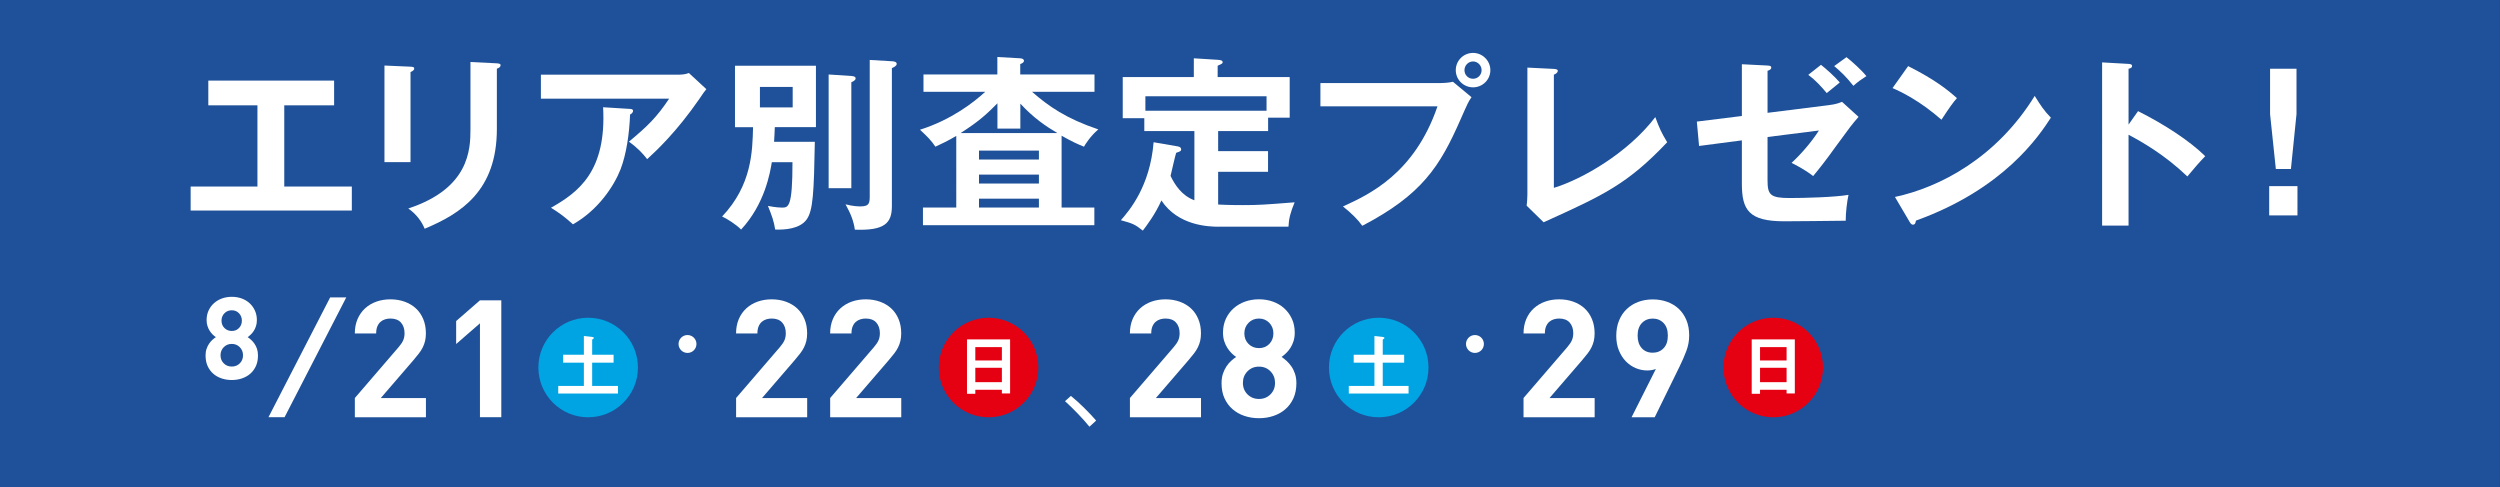 <?xml version="1.0" encoding="utf-8"?>
<!-- Generator: Adobe Illustrator 24.3.0, SVG Export Plug-In . SVG Version: 6.00 Build 0)  -->
<svg version="1.1" id="レイヤー_1" xmlns="http://www.w3.org/2000/svg" xmlns:xlink="http://www.w3.org/1999/xlink" x="0px"
	 y="0px" viewBox="0 0 653.45 127.36" style="enable-background:new 0 0 653.45 127.36;" xml:space="preserve">
<rect x="0" y="0" width="653.45" height="127.36" fill="#333333" stroke="none"/>
<style type="text/css">
	.st0{fill:#1E5199;}
	.st1{fill:#FFFFFF;}
	.st2{fill:#00A4E3;}
	.st3{fill:#E50012;}
</style>
<rect x="-0.1" y="-0.1" class="st0" width="653.52" height="127.44"/>
<g>
	<path class="st1" d="M74.3,48.75h17.66v6.28H49.83v-6.28h17.46V27.54H54.45v-6.47h32.88v6.47H74.3V48.75z"/>
	<path class="st1" d="M107.3,17.43c0.58,0.05,0.97,0.05,0.97,0.49c0,0.49-0.58,0.73-0.97,0.92v23.54h-6.81V17.13L107.3,17.43z
		 M129.87,16.55c0.73,0.05,0.97,0.2,0.97,0.44c0,0.63-0.63,0.83-0.97,0.97v15.76c0,16.25-9.49,22.13-18.87,26.07
		c-0.83-2.04-2.24-3.84-4.28-5.3c15.91-5.21,16.25-15.37,16.25-20.72V16.21L129.87,16.55z"/>
	<path class="st1" d="M177.34,19.52c0.88,0,1.9-0.1,2.72-0.44l4.57,4.23c-0.58,0.68-0.78,0.97-1.75,2.43
		c-6.08,8.8-11.24,13.57-13.72,15.86c-1.07-1.36-2.33-2.82-4.77-4.57c4.96-4.13,7.25-6.37,10.51-11.24h-33.52v-6.28H177.34z
		 M164.69,28.47c0.34,0,0.78,0.1,0.78,0.49c0,0.54-0.58,0.88-0.78,0.97c-0.19,5.06-0.97,10.36-2.48,14.3
		c-1.75,4.47-5.89,10.7-12.45,14.4c-2.19-1.95-3.26-2.77-5.74-4.33c7.25-4.09,14.54-9.58,13.62-26.27L164.69,28.47z"/>
	<path class="st1" d="M212.98,37.08c-0.24,13.18-0.44,17.9-2.14,20.29c-1.8,2.48-5.74,2.72-8.22,2.63c-0.34-2.14-0.83-3.55-1.9-6.18
		c2.19,0.44,3.45,0.44,3.65,0.44c1.7,0,2.77,0,2.77-11.87h-5.4c-0.44,2.68-1.8,10.9-8.03,17.61c-1.22-1.26-3.65-2.82-4.96-3.41
		c7.78-8.22,7.93-17.07,8.08-23.35h-4.72V17.18h21.16v16.05h-10.75c-0.05,1.17-0.1,2.58-0.19,3.84H212.98z M198.63,22.73v5.35h8.56
		v-5.35H198.63z M222.57,19.86c0.39,0.05,1.07,0.1,1.07,0.63c0,0.49-0.63,0.78-1.12,1.02v27.68h-5.93V19.47L222.57,19.86z
		 M233.12,16.01c0.39,0,1.26,0.1,1.26,0.68c0,0.54-0.73,0.88-1.26,1.12v36.09c0,4.43-1.9,6.42-9.68,6.13
		c-0.34-2.33-1.02-4.04-2.43-6.62c2.04,0.54,3.55,0.54,3.89,0.54c2.43,0,2.43-0.97,2.43-2.97V15.67L233.12,16.01z"/>
	<path class="st1" d="M269.75,23.99c4.28,3.75,8.9,7,17.32,9.83c-2.09,1.8-3.31,3.79-3.75,4.52c-1.41-0.58-2.97-1.22-5.84-2.87
		v18.78h8.56v4.62h-44.8v-4.62h8.71V35.52c-2.29,1.36-3.89,2.09-5.45,2.82c-1.12-1.65-2.04-2.58-4.04-4.43
		c8.32-2.63,14.16-7.25,17.07-9.92h-16.15v-4.52h19.31V14.9l5.98,0.34c0.29,0,0.97,0.15,0.97,0.63c0,0.54-0.63,0.73-0.97,0.88v2.72
		h19.41v4.52H269.75z M266.69,33.62h-5.98v-6.62c-2.63,2.63-4.52,4.52-9.63,7.78h25.3c-2.97-1.75-6.18-3.89-9.68-7.69V33.62z
		 M271.55,41.7v-2.33h-15.66v2.33H271.55z M271.55,47.97v-2.33h-15.66v2.33H271.55z M271.55,54.25v-2.33h-15.66v2.33H271.55z"/>
	<path class="st1" d="M318.55,59.26c-2.72,0-10.65-0.29-14.98-6.86c-1.65,3.65-3.75,6.42-4.86,7.88c-2.09-1.65-2.58-1.85-5.74-2.72
		c2.24-2.53,7.64-8.9,8.56-20.38l6.23,1.07c0.63,0.1,0.97,0.34,0.97,0.78c0,0.49-0.34,0.58-1.31,0.92
		c-0.29,0.92-1.26,5.21-1.46,6.03c1.17,2.43,2.97,5.16,6.23,6.37v-18.1h-13.09V30.9h-5.64V20.15h18.58v-4.91l6.23,0.39
		c0.58,0.05,1.31,0.1,1.31,0.63c0,0.34-0.24,0.44-1.31,0.92v2.97h18.83v10.6h-5.64v3.5H318.4v5.25h13.04v5.4H318.4v8.56
		c2.58,0.15,5.89,0.15,6.47,0.15c4.09,0,5.5-0.1,13.52-0.73c-1.12,2.72-1.51,4.28-1.61,6.37H318.55z M331.05,28.95v-3.79h-31.67
		v3.79H331.05z"/>
	<path class="st1" d="M376.41,21.71c0.97,0,2.43-0.1,3.36-0.34l4.86,4.04c-0.78,1.07-0.97,1.51-2.82,5.69
		c-5.45,12.45-10.12,19.75-25.73,27.92c-1.26-1.75-2.82-3.26-5.06-5.06c6.71-3.06,18.68-8.51,24.71-26.17h-30.6v-6.08H376.41z
		 M389.55,18.35c0,2.48-2.04,4.48-4.52,4.48c-2.48,0-4.52-1.99-4.52-4.48c0-2.53,2.04-4.52,4.52-4.52
		C387.5,13.83,389.55,15.87,389.55,18.35z M382.78,18.35c0,1.22,0.97,2.24,2.24,2.24s2.24-1.02,2.24-2.24
		c0-1.26-1.02-2.29-2.24-2.29C383.81,16.06,382.78,17.08,382.78,18.35z"/>
	<path class="st1" d="M406.15,18.01c0.63,0.05,1.02,0.15,1.02,0.49c0,0.58-0.68,0.88-1.02,1.02v29.58
		c7.39-2.24,19.36-9.1,26.51-18.49c1.17,3.11,1.51,3.89,3.11,6.57c-10.41,10.99-16.64,13.82-32.3,20.92l-4.43-4.33
		c0.1-0.68,0.19-2.24,0.19-2.92V17.67L406.15,18.01z"/>
	<path class="st1" d="M455.29,16.79l6.71,0.34c0.49,0.05,0.97,0.05,0.97,0.54s-0.58,0.73-0.97,0.83v10.99l15.96-2
		c2.09-0.24,3.02-0.68,3.5-0.88l4.33,3.94c-1.75,2-2.19,2.58-5.98,7.78c-2.53,3.55-4.43,5.94-5.89,7.69
		c-2.29-1.8-4.82-3.02-5.64-3.45c2.63-2.43,5.25-5.5,7.15-8.46l-13.43,1.7v11.33c0,3.79,0.73,4.62,5.79,4.62
		c3.75,0,11.77-0.2,15.37-0.83c-0.39,1.8-0.73,4.62-0.73,6.76c-1.95,0.05-15.23,0.15-16.05,0.15c-9.29,0-11.09-2.97-11.09-9.83
		V36.69l-11.19,1.46l-0.58-6.37l11.77-1.46V16.79z M475.97,16.94c1.36,1.07,3.6,3.06,4.91,4.62c-0.97,0.78-2.43,1.99-3.41,2.77
		c-1.41-1.7-2.92-3.36-4.82-4.77L475.97,16.94z M482.63,14.94c1.36,1.07,3.89,3.31,5.21,4.96c-1.65,1.07-1.95,1.27-3.41,2.53
		c-1.8-2.29-3.26-3.7-5.01-5.16L482.63,14.94z"/>
	<path class="st1" d="M498.75,17.28c7.15,3.6,10.46,6.32,12.75,8.37c-1.02,1.17-1.75,2.14-4.04,5.64
		c-5.74-5.01-10.46-7.25-12.79-8.27L498.75,17.28z M495.3,51.48c11.67-2.48,26.56-10.22,36.53-26.41c1.75,2.77,2.33,3.7,4.23,5.69
		c-3.16,4.86-12.31,18.63-35.27,26.9c-0.1,0.49-0.15,1.07-0.83,1.07c-0.34,0-0.63-0.39-0.88-0.83L495.3,51.48z"/>
	<path class="st1" d="M558.84,29.05c6.81,3.41,13.47,7.73,17.56,11.77c-1.9,1.99-2.58,2.82-4.67,5.3
		c-5.93-5.69-11.97-9.1-15.37-10.9v23.74h-6.91V16.31l6.91,0.39c0.49,0.05,0.92,0.1,0.92,0.54c0,0.54-0.63,0.68-0.92,0.73v14.59
		L558.84,29.05z"/>
	<path class="st1" d="M600.51,48.66v7.64h-7.39v-7.64H600.51z M600.26,17.96v11.87l-1.46,14.35h-3.94l-1.51-14.35V17.96H600.26z"/>
</g>
<g>
	<g>
		<path class="st1" d="M67.43,92.93c0,1.04-0.18,1.96-0.54,2.75s-0.85,1.46-1.47,2c-0.62,0.54-1.35,0.95-2.18,1.23
			c-0.83,0.28-1.72,0.42-2.66,0.42s-1.83-0.14-2.66-0.42s-1.56-0.69-2.18-1.23s-1.11-1.21-1.47-2s-0.54-1.71-0.54-2.75
			c0-0.66,0.08-1.24,0.26-1.74c0.17-0.5,0.39-0.95,0.65-1.34c0.26-0.39,0.55-0.73,0.86-1.01c0.31-0.28,0.62-0.52,0.92-0.72
			c-0.28-0.18-0.56-0.41-0.84-0.69c-0.28-0.28-0.54-0.6-0.77-0.96c-0.23-0.36-0.42-0.77-0.57-1.23C54.08,84.78,54,84.26,54,83.68
			c0-0.94,0.18-1.79,0.53-2.54c0.35-0.75,0.83-1.39,1.43-1.92c0.6-0.53,1.3-0.94,2.09-1.22c0.79-0.28,1.64-0.42,2.54-0.42
			c0.9,0,1.75,0.14,2.54,0.42c0.79,0.28,1.48,0.69,2.07,1.22c0.59,0.53,1.06,1.17,1.41,1.92c0.35,0.75,0.53,1.6,0.53,2.54
			c0,0.58-0.08,1.1-0.23,1.56c-0.15,0.46-0.34,0.87-0.57,1.23c-0.23,0.36-0.49,0.68-0.78,0.96c-0.29,0.28-0.57,0.51-0.83,0.69
			c0.3,0.2,0.61,0.44,0.92,0.72c0.31,0.28,0.6,0.62,0.87,1.01c0.27,0.39,0.49,0.84,0.66,1.34C67.34,91.69,67.43,92.27,67.43,92.93z
			 M63.52,92.87c0-0.84-0.28-1.55-0.84-2.12c-0.56-0.57-1.26-0.86-2.1-0.86c-0.84,0-1.54,0.29-2.1,0.86
			c-0.56,0.57-0.84,1.28-0.84,2.12s0.28,1.54,0.84,2.1s1.26,0.84,2.1,0.84c0.84,0,1.54-0.28,2.1-0.84
			C63.24,94.41,63.52,93.71,63.52,92.87z M63.22,83.8c0-0.76-0.25-1.4-0.75-1.92c-0.5-0.52-1.13-0.78-1.89-0.78s-1.4,0.26-1.91,0.78
			c-0.51,0.52-0.77,1.16-0.77,1.92c0,0.78,0.25,1.43,0.77,1.94s1.15,0.77,1.91,0.77s1.39-0.25,1.89-0.77
			C62.97,85.23,63.22,84.58,63.22,83.8z"/>
		<path class="st1" d="M74.38,109.05h-4.21l16.13-31.32h4.21L74.38,109.05z"/>
		<path class="st1" d="M92.75,109.05v-5.02l11.41-13.26c0.57-0.66,0.98-1.26,1.22-1.8c0.24-0.54,0.36-1.17,0.36-1.89
			c0-1.14-0.32-2.07-0.94-2.77c-0.63-0.7-1.54-1.05-2.75-1.05c-0.46,0-0.91,0.06-1.35,0.19c-0.44,0.13-0.84,0.34-1.2,0.64
			c-0.36,0.3-0.64,0.7-0.86,1.2c-0.21,0.5-0.32,1.12-0.32,1.87h-5.58c0-1.4,0.24-2.65,0.71-3.75c0.47-1.1,1.13-2.04,1.97-2.81
			s1.83-1.36,2.96-1.76c1.13-0.4,2.35-0.6,3.67-0.6c1.34,0,2.59,0.21,3.73,0.62c1.14,0.42,2.12,1,2.94,1.76
			c0.82,0.76,1.45,1.69,1.91,2.79c0.46,1.1,0.69,2.34,0.69,3.71c0,0.74-0.07,1.41-0.21,2c-0.14,0.59-0.35,1.15-0.62,1.7
			c-0.27,0.54-0.62,1.08-1.03,1.61c-0.42,0.53-0.88,1.09-1.39,1.7l-8.54,9.91h11.8v5.02H92.75z"/>
		<path class="st1" d="M125.45,109.05V84.51l-6.22,5.41v-6.01l6.22-5.41h5.58v30.55H125.45z"/>
	</g>
	<g>
		<g>
			<circle class="st2" cx="153.73" cy="96.06" r="13.01"/>
			<g>
				<path class="st1" d="M145.91,102.86v-1.98h6.7v-6.09h-5.42v-2.07h5.42v-4.9l2.15,0.24c0.28,0.04,0.46,0.11,0.46,0.29
					c0,0.07-0.02,0.13-0.2,0.24c-0.15,0.09-0.24,0.15-0.24,0.22v3.91h5.6v2.07h-5.6v6.09h6.75v1.98H145.91z"/>
			</g>
		</g>
		<g>
			<path class="st1" d="M192.4,109.05v-5.02l11.41-13.26c0.57-0.66,0.98-1.26,1.22-1.8c0.24-0.54,0.36-1.17,0.36-1.89
				c0-1.14-0.32-2.07-0.94-2.77c-0.63-0.7-1.54-1.05-2.75-1.05c-0.46,0-0.91,0.06-1.35,0.19c-0.44,0.13-0.84,0.34-1.2,0.64
				c-0.36,0.3-0.64,0.7-0.86,1.2c-0.21,0.5-0.32,1.12-0.32,1.87h-5.58c0-1.4,0.24-2.65,0.71-3.75c0.47-1.1,1.13-2.04,1.97-2.81
				s1.83-1.36,2.96-1.76c1.13-0.4,2.35-0.6,3.67-0.6c1.34,0,2.59,0.21,3.73,0.62c1.14,0.42,2.12,1,2.94,1.76
				c0.82,0.76,1.45,1.69,1.91,2.79c0.46,1.1,0.69,2.34,0.69,3.71c0,0.74-0.07,1.41-0.21,2c-0.14,0.59-0.35,1.15-0.62,1.7
				c-0.27,0.54-0.62,1.08-1.03,1.61c-0.42,0.53-0.88,1.09-1.39,1.7l-8.54,9.91h11.8v5.02H192.4z"/>
			<path class="st1" d="M216.99,109.05v-5.02l11.41-13.26c0.57-0.66,0.98-1.26,1.22-1.8c0.24-0.54,0.36-1.17,0.36-1.89
				c0-1.14-0.32-2.07-0.94-2.77c-0.63-0.7-1.54-1.05-2.75-1.05c-0.46,0-0.91,0.06-1.35,0.19c-0.44,0.13-0.84,0.34-1.2,0.64
				c-0.36,0.3-0.64,0.7-0.86,1.2c-0.21,0.5-0.32,1.12-0.32,1.87h-5.58c0-1.4,0.24-2.65,0.71-3.75c0.47-1.1,1.13-2.04,1.97-2.81
				s1.83-1.36,2.96-1.76c1.13-0.4,2.35-0.6,3.67-0.6c1.34,0,2.59,0.21,3.73,0.62c1.14,0.42,2.12,1,2.94,1.76
				c0.82,0.76,1.45,1.69,1.91,2.79c0.46,1.1,0.69,2.34,0.69,3.71c0,0.74-0.07,1.41-0.21,2c-0.14,0.59-0.35,1.15-0.62,1.7
				c-0.27,0.54-0.62,1.08-1.03,1.61c-0.42,0.53-0.88,1.09-1.39,1.7l-8.54,9.91h11.8v5.02H216.99z"/>
		</g>
		<g>
			<path class="st1" d="M279.91,103.48c2.16,1.72,5.02,4.61,6.6,6.45l-1.75,1.61c-1.46-1.87-4.44-4.93-6.39-6.68L279.91,103.48z"/>
			<path class="st1" d="M295.34,109.05v-5.02l11.41-13.26c0.57-0.66,0.98-1.26,1.22-1.8c0.24-0.54,0.36-1.17,0.36-1.89
				c0-1.14-0.32-2.07-0.94-2.77c-0.63-0.7-1.54-1.05-2.75-1.05c-0.46,0-0.91,0.06-1.35,0.19c-0.44,0.13-0.84,0.34-1.2,0.64
				c-0.36,0.3-0.64,0.7-0.86,1.2c-0.21,0.5-0.32,1.12-0.32,1.87h-5.58c0-1.4,0.24-2.65,0.71-3.75c0.47-1.1,1.13-2.04,1.97-2.81
				s1.83-1.36,2.96-1.76c1.13-0.4,2.35-0.6,3.67-0.6c1.34,0,2.59,0.21,3.73,0.62c1.14,0.42,2.12,1,2.94,1.76
				c0.82,0.76,1.45,1.69,1.91,2.79c0.46,1.1,0.69,2.34,0.69,3.71c0,0.74-0.07,1.41-0.21,2c-0.14,0.59-0.35,1.15-0.62,1.7
				c-0.27,0.54-0.62,1.08-1.03,1.61c-0.42,0.53-0.88,1.09-1.39,1.7l-8.54,9.91h11.8v5.02H295.34z"/>
			<path class="st1" d="M338.85,100.17c0,1.49-0.26,2.8-0.77,3.93c-0.51,1.13-1.22,2.08-2.1,2.85s-1.92,1.36-3.11,1.76
				c-1.19,0.4-2.45,0.6-3.8,0.6c-1.35,0-2.61-0.2-3.8-0.6c-1.19-0.4-2.22-0.99-3.11-1.76c-0.89-0.77-1.59-1.72-2.1-2.85
				c-0.52-1.13-0.77-2.44-0.77-3.93c0-0.94,0.12-1.77,0.36-2.49c0.24-0.71,0.55-1.35,0.92-1.91c0.37-0.56,0.78-1.04,1.22-1.44
				c0.44-0.4,0.88-0.74,1.31-1.03c-0.4-0.26-0.8-0.59-1.2-0.99c-0.4-0.4-0.77-0.86-1.09-1.37c-0.33-0.51-0.6-1.1-0.82-1.76
				c-0.21-0.66-0.32-1.4-0.32-2.23c0-1.34,0.25-2.55,0.75-3.63c0.5-1.07,1.18-1.99,2.04-2.75s1.85-1.34,2.98-1.74
				c1.13-0.4,2.34-0.6,3.63-0.6c1.29,0,2.5,0.2,3.62,0.6c1.13,0.4,2.12,0.98,2.96,1.74s1.52,1.67,2.02,2.75
				c0.5,1.07,0.75,2.28,0.75,3.63c0,0.83-0.11,1.57-0.32,2.23s-0.49,1.24-0.82,1.76c-0.33,0.52-0.7,0.97-1.12,1.37
				c-0.42,0.4-0.81,0.73-1.18,0.99c0.43,0.29,0.87,0.63,1.31,1.03s0.86,0.88,1.25,1.44c0.39,0.56,0.7,1.19,0.94,1.91
				C338.73,98.4,338.85,99.23,338.85,100.17z M333.27,100.08c0-1.2-0.4-2.21-1.2-3.03s-1.8-1.22-3-1.22c-1.2,0-2.2,0.41-3,1.22
				c-0.8,0.82-1.2,1.82-1.2,3.03c0,1.2,0.4,2.2,1.2,3c0.8,0.8,1.8,1.2,3,1.2c1.2,0,2.2-0.4,3-1.2S333.27,101.29,333.27,100.08z
				 M332.84,87.13c0-1.09-0.36-2-1.07-2.75c-0.72-0.74-1.62-1.12-2.7-1.12c-1.09,0-2,0.37-2.73,1.12s-1.09,1.66-1.09,2.75
				c0,1.12,0.36,2.04,1.09,2.77s1.64,1.09,2.73,1.09c1.09,0,1.99-0.36,2.7-1.09C332.49,89.16,332.84,88.24,332.84,87.13z"/>
		</g>
		<g>
			<circle class="st3" cx="258.39" cy="96.06" r="13.01"/>
			<g>
				<path class="st1" d="M261.87,102.84v-0.96h-6.94v1.05h-2.18V88.71h11.27v14.13H261.87z M261.87,90.73h-6.94v3.49h6.94V90.73z
					 M261.87,96.13h-6.94v3.76h6.94V96.13z"/>
			</g>
		</g>
		<circle class="st1" cx="179.7" cy="89.91" r="2.34"/>
		<g>
			<circle class="st2" cx="360.37" cy="96.06" r="13.01"/>
			<g>
				<path class="st1" d="M352.55,102.86v-1.98h6.7v-6.09h-5.42v-2.07h5.42v-4.9l2.15,0.24c0.28,0.04,0.46,0.11,0.46,0.29
					c0,0.07-0.02,0.13-0.2,0.24c-0.15,0.09-0.24,0.15-0.24,0.22v3.91h5.6v2.07h-5.6v6.09h6.75v1.98H352.55z"/>
			</g>
		</g>
		<g>
			<path class="st1" d="M398.22,109.05v-5.02l11.41-13.26c0.57-0.66,0.98-1.26,1.22-1.8c0.24-0.54,0.37-1.17,0.37-1.89
				c0-1.14-0.32-2.07-0.94-2.77c-0.63-0.7-1.54-1.05-2.75-1.05c-0.46,0-0.91,0.06-1.35,0.19c-0.44,0.13-0.84,0.34-1.2,0.64
				s-0.64,0.7-0.86,1.2c-0.21,0.5-0.32,1.12-0.32,1.87h-5.58c0-1.4,0.24-2.65,0.71-3.75c0.47-1.1,1.13-2.04,1.97-2.81
				s1.83-1.36,2.96-1.76c1.13-0.4,2.35-0.6,3.67-0.6c1.34,0,2.59,0.21,3.73,0.62c1.14,0.42,2.12,1,2.94,1.76
				c0.82,0.76,1.45,1.69,1.91,2.79c0.46,1.1,0.69,2.34,0.69,3.71c0,0.74-0.07,1.41-0.21,2c-0.14,0.59-0.35,1.15-0.62,1.7
				c-0.27,0.54-0.62,1.08-1.03,1.61c-0.42,0.53-0.88,1.09-1.39,1.7l-8.54,9.91h11.8v5.02H398.22z"/>
			<path class="st1" d="M441.52,87.68c0,1.4-0.25,2.76-0.75,4.08c-0.5,1.32-1.09,2.68-1.78,4.08l-6.48,13.22h-6.05l6.35-12.62
				c-0.37,0.14-0.75,0.24-1.14,0.3c-0.39,0.06-0.77,0.09-1.14,0.09c-1.03,0-2.03-0.21-3-0.62c-0.97-0.41-1.83-1.01-2.58-1.78
				s-1.34-1.72-1.8-2.83c-0.46-1.12-0.69-2.39-0.69-3.82c0-1.49,0.24-2.83,0.73-4.01c0.49-1.19,1.16-2.19,2.02-3
				c0.86-0.82,1.87-1.44,3.03-1.87c1.16-0.43,2.41-0.64,3.75-0.64s2.6,0.21,3.75,0.62c1.16,0.42,2.17,1.02,3.03,1.82
				s1.53,1.79,2.02,2.96S441.52,86.17,441.52,87.68z M435.94,87.73c0-1.43-0.37-2.53-1.12-3.3c-0.75-0.77-1.69-1.16-2.83-1.16
				s-2.09,0.39-2.83,1.16c-0.74,0.77-1.12,1.87-1.12,3.3c0,1.37,0.36,2.46,1.07,3.26c0.71,0.8,1.67,1.2,2.88,1.2
				c1.14,0,2.09-0.39,2.83-1.16C435.57,90.26,435.94,89.16,435.94,87.73z"/>
		</g>
		<g>
			<circle class="st3" cx="463.49" cy="96.06" r="13.01"/>
			<g>
				<path class="st1" d="M466.98,102.84v-0.96h-6.94v1.05h-2.18V88.71h11.27v14.13H466.98z M466.98,90.73h-6.94v3.49h6.94V90.73z
					 M466.98,96.13h-6.94v3.76h6.94V96.13z"/>
			</g>
		</g>
		<circle class="st1" cx="385.52" cy="89.91" r="2.34"/>
	</g>
</g>
</svg>
